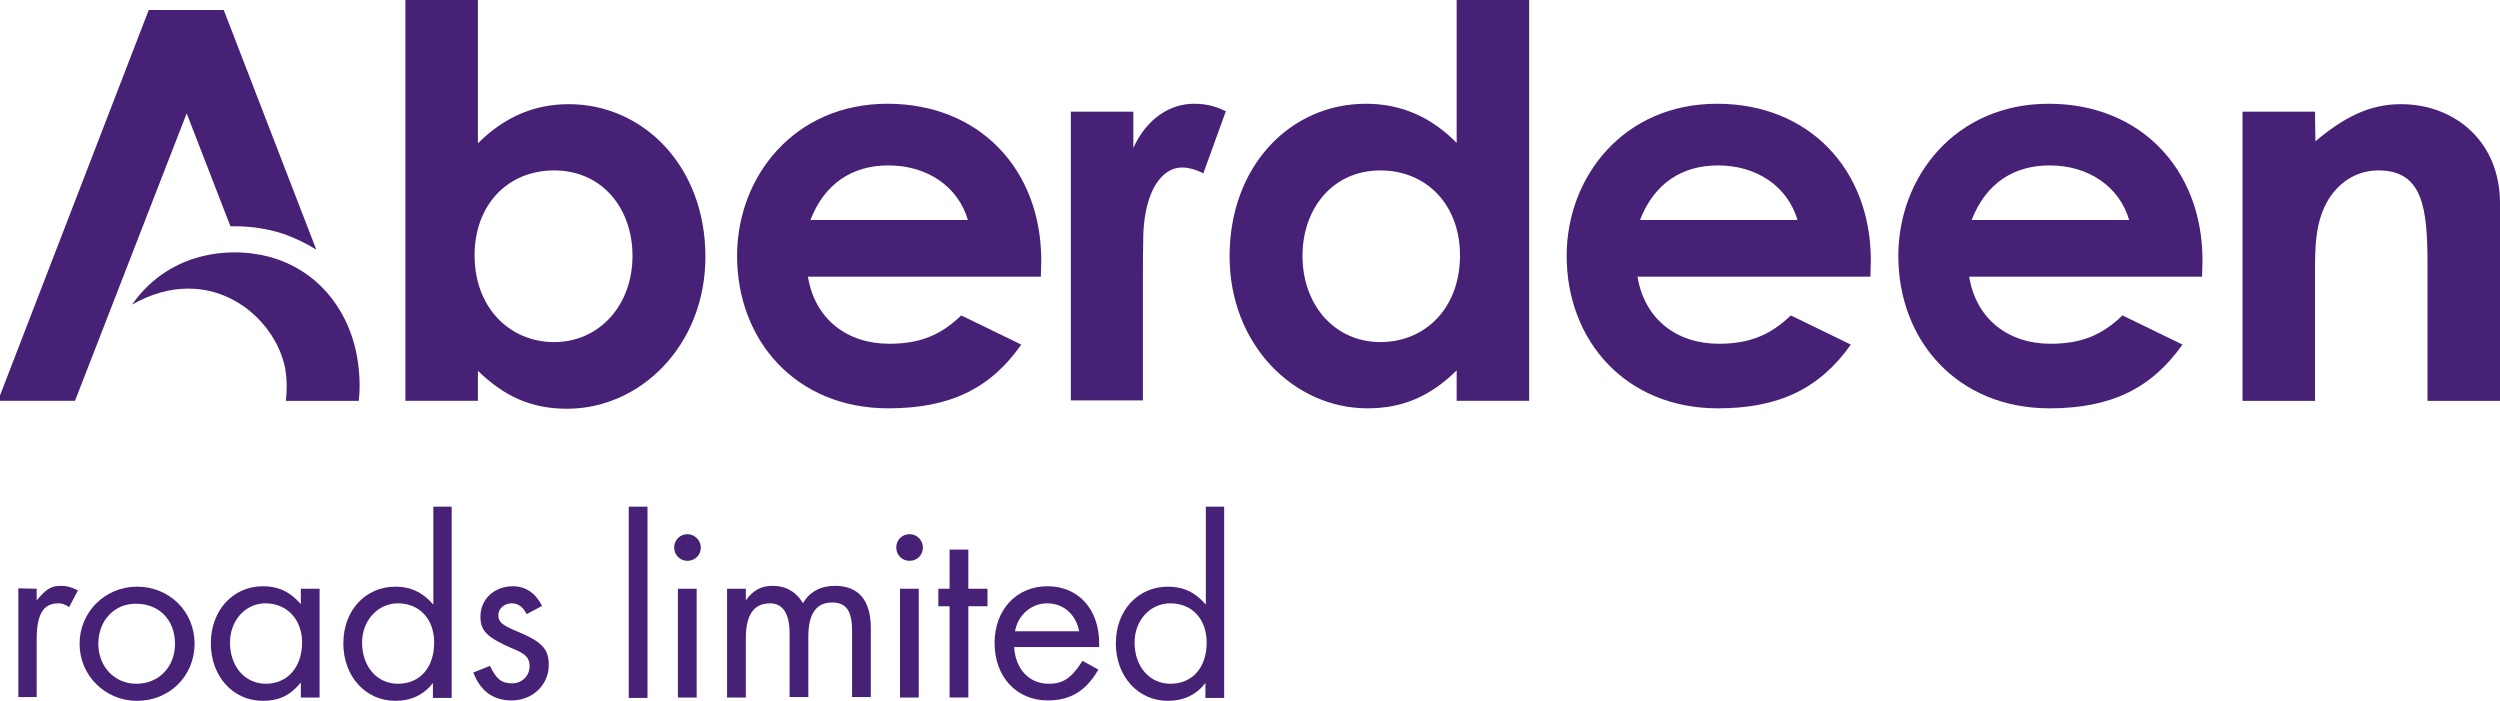<?xml version="1.0" encoding="UTF-8"?> <!-- Generator: Adobe Illustrator 24.0.0, SVG Export Plug-In . SVG Version: 6.00 Build 0) --> <svg xmlns="http://www.w3.org/2000/svg" xmlns:xlink="http://www.w3.org/1999/xlink" id="Layer_1" x="0px" y="0px" viewBox="0 0 600 168.2" style="enable-background:new 0 0 600 168.2;" xml:space="preserve"> <style type="text/css"> .st0{fill:#472175;} </style> <g> <path class="st0" d="M114.7,96.2H97.3V0h17.4v34.4c6.3-6.3,13.5-9.4,21.8-9.4c17.9,0,32.8,14.9,32.8,36.6 c0,21.3-15.6,36.5-33.2,36.5c-8.8,0-15.2-3.1-21.4-9.1 M113.9,61.3c0,12.5,8.4,20.8,19.1,20.8c10.8,0,18.8-8.8,18.8-20.7 c0-11.4-7.3-20.5-18.8-20.5C121.9,40.9,113.9,49.1,113.9,61.3z"></path> <path class="st0" d="M245.1,82.7C237.7,93.3,227.9,98,213.2,98c-22.1,0-36.3-16.2-36.3-36.6c0-19,13.7-36.5,36.1-36.5 c22,0,36.9,15.7,36.9,37.6c0,1.6-0.1,2.4-0.1,3.9h-55.9c1.7,10.3,9.5,16.1,19.5,16.1c7.5,0,12.4-2.1,17.3-6.8 M232.3,52.8 c-2.4-8.1-9.8-13.1-19.1-13.1c-8.6,0-15.3,4.3-18.7,13.1H232.3z"></path> <path class="st0" d="M272,35.5c3.3-7.2,8.9-10.6,14.6-10.6c3.7,0,5.9,1,7.6,1.8l-5.4,14.9c-1.3-0.7-3.3-1.4-5.1-1.4 c-5,0-8.9,5.8-9.3,15.9c-0.1,3.8-0.1,8.1-0.1,11.9v28.1H257V26.8h15"></path> <path class="st0" d="M349.6,88.9c-6.1,6-12.7,9.1-21.4,9.1c-17.6,0-33.1-15.2-33.1-36.5c0-21.7,14.6-36.6,32.7-36.6 c8.4,0,15.6,3.1,21.8,9.4V0H367v96.2h-17.4 M312.6,61.4c0,11.9,7.8,20.7,18.7,20.7c10.7,0,19.1-8.1,19.1-20.8 c0-12.2-8.1-20.4-19.1-20.4C319.8,40.9,312.6,50.1,312.6,61.4z"></path> <path class="st0" d="M444.2,82.7C436.7,93.3,426.9,98,412.3,98c-22.1,0-36.3-16.2-36.3-36.6c0-19,13.7-36.5,36.1-36.5 c22,0,36.9,15.7,36.9,37.6c0,1.6-0.1,2.4-0.1,3.9h-55.9c1.7,10.3,9.5,16.1,19.5,16.1c7.4,0,12.4-2.1,17.3-6.8 M431.4,52.8 c-2.4-8.1-9.8-13.1-19.1-13.1c-8.6,0-15.3,4.3-18.7,13.1H431.4z"></path> <path class="st0" d="M523.8,82.7C516.3,93.3,506.5,98,491.9,98c-22.1,0-36.3-16.2-36.3-36.6c0-19,13.7-36.5,36.1-36.5 c22,0,36.9,15.7,36.9,37.6c0,1.6-0.1,2.4-0.1,3.9h-55.9c1.7,10.3,9.5,16.1,19.5,16.1c7.5,0,12.4-2.1,17.3-6.8 M511,52.8 c-2.4-8.1-9.8-13.1-19.1-13.1c-8.6,0-15.3,4.3-18.7,13.1H511z"></path> <path class="st0" d="M555.7,33.9c6.7-5.6,12.8-8.9,20.5-8.9c12.9,0,23.8,8.9,23.8,23.8v47.4h-17.4V63.4c0-13.7-1.2-22.5-11.8-22.5 c-4.8,0-9,2.4-11.8,6.7c-3.5,5.6-3.4,11.9-3.4,19.1v29.5h-17.4V26.8h17.4"></path> <path class="st0" d="M8.8,141.3v2.8c2.3-2.8,3.5-3.5,5.9-3.5c1.4,0,2.4,0.3,4,1.1l-2.1,4c-1.1-0.7-1.7-0.9-2.6-0.9 c-3.6,0-5.2,2.6-5.2,8.7v13.8H4.4v-26.1"></path> <path class="st0" d="M46.7,154.5c0,7.7-6,13.7-13.8,13.7c-7.7,0-13.8-6.1-13.8-13.7c0-7.6,6.1-13.7,13.8-13.7 C40.6,140.8,46.7,146.7,46.7,154.5 M23.6,154.5c0,5.5,3.9,9.6,9.1,9.6c5.4,0,9.3-4,9.3-9.6c0-5.7-3.8-9.6-9.3-9.6 C27.5,144.8,23.6,148.9,23.6,154.5z"></path> <path class="st0" d="M76.7,141.3v26.1h-4.5v-3.6c-2.5,3.1-5.3,4.4-9.1,4.4c-7.2,0-12.5-5.9-12.5-13.8c0-7.9,5.3-13.7,12.5-13.7 c3.7,0,6.5,1.3,9.1,4.3v-3.7 M55.2,154.2c0,5.8,3.6,9.9,8.6,9.9c5.2,0,8.7-4,8.7-9.9c0-5.5-3.6-9.4-8.8-9.4 C58.9,144.8,55.2,148.9,55.2,154.2z"></path> <path class="st0" d="M108.4,121.6v45.9h-4.5v-3.6c-2.1,2.8-5.2,4.3-9,4.3c-7.2,0-12.5-5.9-12.5-13.8c0-7.9,5.3-13.6,12.5-13.6 c3.6,0,6.5,1.3,9.1,4.3v-23.5 M86.9,154.2c0,5.8,3.6,9.9,8.6,9.9c5.3,0,8.7-3.9,8.7-9.9c0-5.6-3.5-9.4-8.7-9.4 C90.7,144.8,86.9,148.9,86.9,154.2z"></path> <path class="st0" d="M126.4,147.4c-0.9-1.8-2.1-2.6-3.6-2.6c-1.8,0-3.2,1.3-3.2,2.8c0,1.6,0.8,2.4,4.2,3.8c6.3,2.6,7.9,4.3,7.9,8.2 c0,4.8-3.9,8.5-8.9,8.5c-4.4,0-7.5-2.2-9.2-6.7l4-1.6c1.5,3.2,2.8,4.2,5.3,4.2c2.4,0,4.2-1.8,4.2-4.1c0-2-0.9-3-4.2-4.3 c-6-2.6-7.6-4.2-7.6-7.6c0-4.2,3.3-7.3,7.8-7.3c3,0,5.4,1.6,7,4.7"></path> <rect x="150.9" y="121.6" class="st0" width="4.5" height="45.9"></rect> <path class="st0" d="M168.2,131.4c0,1.8-1.4,3.2-3.2,3.2c-1.8,0-3.2-1.4-3.2-3.2c0-1.8,1.4-3.2,3.2-3.2 C166.7,128.2,168.2,129.7,168.2,131.4 M167.2,167.4h-4.5v-26.1h4.5V167.4z"></path> <path class="st0" d="M179,141.3v2.8c1.8-2.5,3.7-3.5,6.5-3.5c3.1,0,5.7,1.5,7.2,4.2c1.6-2.8,4.3-4.2,7.7-4.2 c5.7,0,8.6,3.5,8.6,10.2v16.5h-4.5v-15.9c0-4.8-1.4-6.8-4.8-6.8c-3.8,0-5.7,2.7-5.7,8.2v14.5h-4.5V152c0-4.7-1.6-7.2-4.7-7.2 c-3.9,0-5.8,2.8-5.8,8.4v14.2h-4.5v-26.1"></path> <path class="st0" d="M221.5,131.4c0,1.8-1.4,3.2-3.2,3.2c-1.8,0-3.2-1.4-3.2-3.2c0-1.8,1.4-3.2,3.2-3.2 C220.1,128.2,221.5,129.7,221.5,131.4 M220.5,167.4h-4.5v-26.1h4.5V167.4z"></path> <polyline class="st0" points="232.4,167.4 227.9,167.4 227.9,145.5 225.2,145.5 225.2,141.3 227.9,141.3 227.9,131.9 232.4,131.9 232.4,141.3 237,141.3 237,145.5 232.4,145.5 "></polyline> <path class="st0" d="M243.4,155.3c0.3,5.3,3.6,8.8,8.3,8.8c3.5,0,5.5-1.4,8.1-5.5l3.8,2.1c-2.9,5.1-6.7,7.4-12.1,7.4 c-7.6,0-12.8-5.7-12.8-13.8c0-8,5.3-13.6,12.7-13.6c7.4,0,12.4,5.5,12.4,13.7v0.9 M259,151.5c-0.8-4.1-3.8-6.7-7.7-6.7 c-3.8,0-7,2.8-7.7,6.7H259z"></path> <path class="st0" d="M293.8,121.6v45.9h-4.5v-3.6c-2.1,2.8-5.2,4.3-9,4.3c-7.2,0-12.5-5.9-12.5-13.8c0-7.9,5.3-13.6,12.5-13.6 c3.7,0,6.5,1.3,9.1,4.3v-23.5 M272.3,154.2c0,5.8,3.6,9.9,8.6,9.9c5.3,0,8.7-3.9,8.7-9.9c0-5.6-3.5-9.4-8.7-9.4 C276,144.8,272.3,148.9,272.3,154.2z"></path> <path class="st0" d="M75.9,59.9c-2.3-1.4-4.7-2.6-7.4-3.6c-3.7-1.3-7.9-2-12.2-2c-0.3,0-0.7,0-1,0L44.8,27.2L18,96.2H-0.5L35.7,2.4 h18"></path> <path class="st0" d="M31.7,73.1C41.2,59.5,57.2,59,66.5,62.2c11.2,3.9,17.4,13.4,19.2,23.4c0.6,3.6,0.8,7.2,0.4,10.6l-17.5,0 c0.3-2.4,0.3-4.9-0.1-7.5C66.2,75.9,50.4,62.5,31.7,73.1"></path> </g> </svg> 
